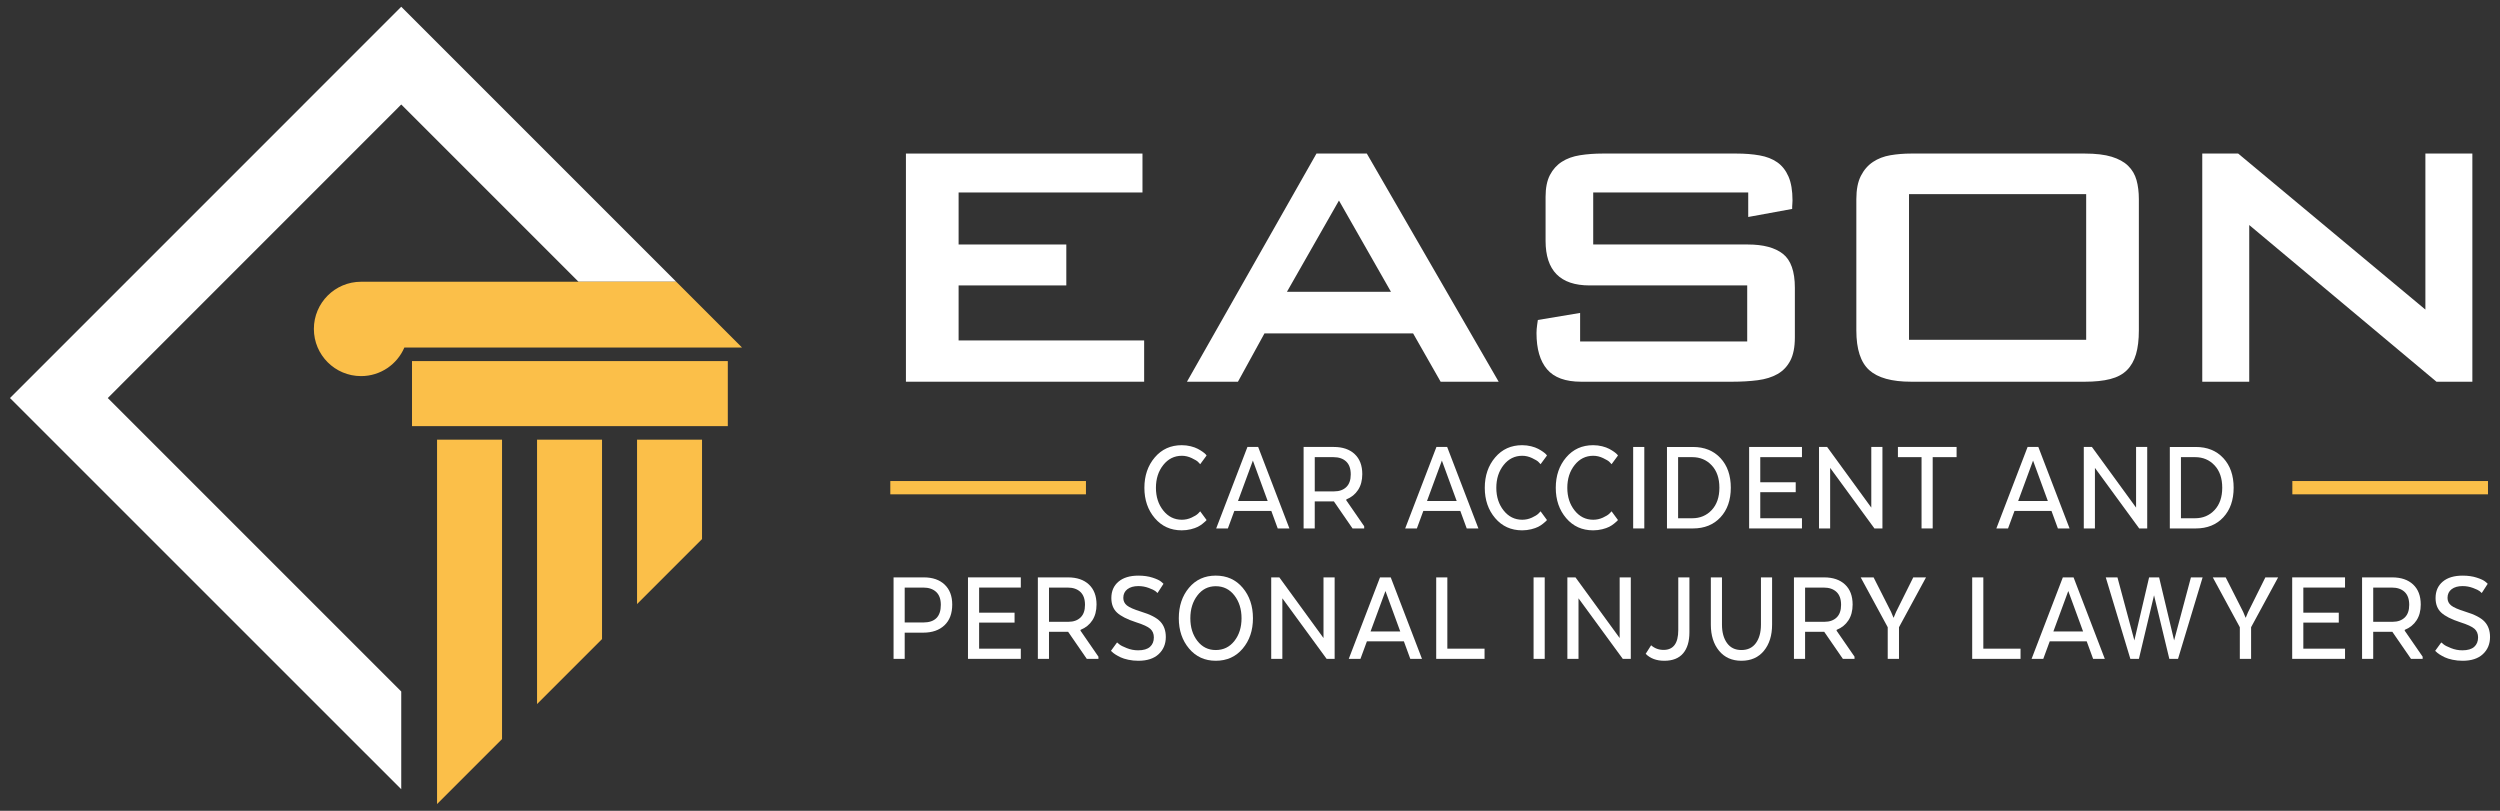 <?xml version="1.0" encoding="UTF-8"?>
<svg xmlns="http://www.w3.org/2000/svg" width="370" height="120" version="1.1" viewBox="0 0 370 120">
  <rect x="0" y="0" width="370" height="120" fill="#333333" stroke="none"/>
  <defs>
    <style>
      .cls-1 {
        fill: #fbbf49;
      }

      .cls-2 {
        fill: #fff;
      }
    </style>
  </defs>
  <!-- Generator: Adobe Illustrator 28.7.1, SVG Export Plug-In . SVG Version: 1.2.0 Build 142)  -->
  <g>
    <g id="Capa_1">
      <g>
        <polygon class="cls-2" points="100.084 41.7 85.619 41.7 59.384 15.465 15.95 58.909 59.384 102.342 59.384 116.807 1.476 58.909 59.384 1 100.084 41.7"/>
        <path class="cls-1" d="M109.819,51.435h-49.973c-1.062,2.488-3.53,4.228-6.411,4.228-3.855,0-6.982-3.127-6.982-6.982,0-3.855,3.127-6.982,6.982-6.982h46.649l9.735,9.735Z"/>
        <rect class="cls-1" x="60.977" y="53.441" width="46.738" height="9.627"/>
        <polygon class="cls-1" points="74.301 65.074 74.301 109.383 64.684 119 64.684 65.074 74.301 65.074"/>
        <polygon class="cls-1" points="89.1 65.074 89.1 94.584 79.483 104.201 79.483 65.074 89.1 65.074"/>
        <polygon class="cls-1" points="103.9 65.074 103.9 79.785 94.283 89.402 94.283 65.074 103.9 65.074"/>
        <g>
          <path class="cls-2" d="M134.078,22.727h35.009v5.76h-27.214v7.698h15.941v6.058h-15.941v8.143h27.461v6.108h-35.257V22.727Z"/>
          <path class="cls-2" d="M183.219,56.494h-7.548l19.168-33.768h7.449l19.516,33.768h-8.591l-4.073-7.151h-21.998l-3.924,7.151ZM190.469,43.186h15.394l-7.697-13.506-7.698,13.506Z"/>
          <path class="cls-2" d="M235.25,42.243c-4.337,0-6.505-2.202-6.505-6.605v-6.505c0-1.324.215-2.4.645-3.228.43-.827,1.018-1.481,1.763-1.961s1.639-.803,2.682-.969c1.043-.165,2.16-.248,3.351-.248h19.814c1.258,0,2.4.091,3.426.273,1.027.182,1.895.521,2.607,1.018.712.496,1.267,1.2,1.664,2.111.397.911.595,2.094.595,3.551,0,.165-.009.331-.025.496-.016.166-.025.298-.025.397v.348l-6.505,1.192v-3.625h-22.942v7.698h22.892c2.285,0,4.014.464,5.189,1.39s1.763,2.599,1.763,5.016v7.349c0,1.424-.224,2.566-.67,3.426-.447.861-1.076,1.523-1.887,1.987-.811.464-1.788.769-2.93.918s-2.408.224-3.799.224h-22.346c-2.318,0-3.998-.613-5.041-1.837s-1.564-3.012-1.564-5.363c0-.165.008-.364.025-.596.016-.231.041-.447.074-.645.033-.231.066-.463.1-.695l6.256-1.043v4.221h24.73v-8.293h-23.34Z"/>
          <path class="cls-2" d="M282.832,56.494c-2.847,0-4.908-.571-6.182-1.713s-1.912-3.104-1.912-5.885v-19.416c0-1.423.224-2.574.671-3.451.447-.877,1.043-1.564,1.787-2.061.745-.496,1.606-.828,2.582-.994.977-.165,1.995-.248,3.054-.248h25.723c1.622,0,2.946.157,3.973.472,1.026.315,1.838.762,2.433,1.341.596.58,1.009,1.284,1.242,2.111.231.828.348,1.772.348,2.831v19.416c0,1.39-.141,2.566-.423,3.526s-.728,1.746-1.341,2.358-1.432,1.052-2.458,1.316c-1.027.266-2.284.398-3.774.398h-25.723ZM308.754,50.287v-21.552h-26.22v21.552h26.22Z"/>
          <path class="cls-2" d="M325.936,22.727h5.313l27.709,23.091v-23.091h6.952v33.768h-5.313l-27.71-23.191v23.191h-6.952V22.727Z"/>
        </g>
        <g>
          <path class="cls-2" d="M177.629,75.677l.945,1.287c-.027.039-.074.093-.141.16s-.21.191-.432.372c-.221.181-.462.339-.723.472-.261.134-.607.254-1.035.362-.429.107-.878.16-1.346.16-1.635,0-2.965-.603-3.99-1.808-1.026-1.206-1.537-2.7-1.537-4.483,0-1.796.512-3.297,1.537-4.502,1.025-1.206,2.355-1.809,3.99-1.809.469,0,.914.054,1.336.16.423.108.771.235,1.046.382.275.148.516.295.723.442.207.148.358.276.452.382l.121.161-.945,1.286c-.081-.093-.191-.211-.331-.351-.141-.141-.449-.325-.925-.553-.476-.228-.961-.342-1.458-.342-1.112,0-2.03.456-2.753,1.367-.724.911-1.085,2.037-1.085,3.376,0,1.326.361,2.446,1.085,3.356.723.911,1.641,1.367,2.753,1.367.496,0,.972-.104,1.428-.312.455-.207.784-.412.984-.613l.302-.322Z"/>
          <path class="cls-2" d="M186.209,66.15l4.623,12.059h-1.729l-.949-2.593h-5.473l-.955,2.593h-1.729l4.623-12.059h1.587ZM185.427,68.166l-2.204,5.983h4.394l-2.19-5.983Z"/>
          <path class="cls-2" d="M192.936,66.15h4.462c1.313,0,2.344.351,3.095,1.055.75.703,1.125,1.692,1.125,2.964,0,.925-.207,1.705-.623,2.341-.415.637-.991,1.102-1.729,1.397l-.029.12,2.662,3.859v.322h-1.725l-2.757-4h-2.835v4h-1.648v-12.059ZM199.911,70.21c0-.844-.228-1.481-.684-1.91-.455-.428-1.085-.642-1.889-.642h-2.754v5.065h2.875c.75,0,1.346-.211,1.788-.633.443-.423.664-1.049.664-1.879Z"/>
          <path class="cls-2" d="M214.181,66.15l4.623,12.059h-1.729l-.949-2.593h-5.473l-.955,2.593h-1.729l4.623-12.059h1.587ZM213.399,68.166l-2.204,5.983h4.394l-2.19-5.983Z"/>
          <path class="cls-2" d="M228.006,75.677l.945,1.287c-.027.039-.074.093-.141.16s-.21.191-.432.372c-.221.181-.462.339-.723.472-.261.134-.607.254-1.035.362-.429.107-.878.16-1.346.16-1.635,0-2.965-.603-3.99-1.808-1.026-1.206-1.537-2.7-1.537-4.483,0-1.796.512-3.297,1.537-4.502,1.025-1.206,2.355-1.809,3.99-1.809.469,0,.914.054,1.336.16.423.108.771.235,1.046.382.275.148.516.295.723.442.207.148.358.276.452.382l.121.161-.945,1.286c-.081-.093-.191-.211-.331-.351-.141-.141-.449-.325-.925-.553-.476-.228-.961-.342-1.458-.342-1.112,0-2.03.456-2.753,1.367-.724.911-1.085,2.037-1.085,3.376,0,1.326.361,2.446,1.085,3.356.723.911,1.641,1.367,2.753,1.367.496,0,.972-.104,1.428-.312.455-.207.784-.412.984-.613l.302-.322Z"/>
          <path class="cls-2" d="M238.513,75.677l.945,1.287c-.027.039-.074.093-.141.16s-.21.191-.432.372c-.221.181-.462.339-.723.472-.261.134-.607.254-1.035.362-.429.107-.878.16-1.346.16-1.635,0-2.965-.603-3.99-1.808-1.026-1.206-1.537-2.7-1.537-4.483,0-1.796.512-3.297,1.537-4.502,1.025-1.206,2.355-1.809,3.99-1.809.469,0,.914.054,1.336.16.423.108.771.235,1.046.382.275.148.516.295.723.442.207.148.358.276.452.382l.121.161-.945,1.286c-.081-.093-.191-.211-.331-.351-.141-.141-.449-.325-.925-.553-.476-.228-.961-.342-1.458-.342-1.112,0-2.03.456-2.753,1.367-.724.911-1.085,2.037-1.085,3.376,0,1.326.361,2.446,1.085,3.356.723.911,1.641,1.367,2.753,1.367.496,0,.972-.104,1.428-.312.455-.207.784-.412.984-.613l.302-.322Z"/>
          <path class="cls-2" d="M243.357,66.15v12.059h-1.648v-12.059h1.648Z"/>
          <path class="cls-2" d="M254.631,67.798c1.018,1.1,1.528,2.56,1.528,4.382,0,1.823-.51,3.283-1.528,4.382-1.019,1.099-2.379,1.648-4.08,1.648h-3.839v-12.059h3.839c1.702,0,3.061.549,4.08,1.648ZM250.45,67.657h-2.091v9.044h2.091c1.166,0,2.127-.404,2.885-1.216.757-.81,1.135-1.913,1.135-3.306s-.378-2.496-1.135-3.306c-.758-.81-1.719-1.216-2.885-1.216Z"/>
          <path class="cls-2" d="M265.765,71.376v1.467h-5.246v3.858h6.171v1.508h-7.819v-12.059h7.819v1.508h-6.171v3.718h5.246Z"/>
          <path class="cls-2" d="M278.6,66.15v12.059h-1.186l-6.553-8.964v8.964h-1.648v-12.059h1.203l6.535,8.975v-8.975h1.649Z"/>
          <path class="cls-2" d="M280.892,67.657v-1.508h8.683v1.508h-3.537v10.552h-1.649v-10.552h-3.497Z"/>
          <path class="cls-2" d="M301.674,66.15l4.623,12.059h-1.729l-.949-2.593h-5.473l-.955,2.593h-1.729l4.623-12.059h1.587ZM300.892,68.166l-2.204,5.983h4.394l-2.19-5.983Z"/>
          <path class="cls-2" d="M317.788,66.15v12.059h-1.186l-6.553-8.964v8.964h-1.648v-12.059h1.203l6.535,8.975v-8.975h1.649Z"/>
          <path class="cls-2" d="M329.052,67.798c1.018,1.1,1.528,2.56,1.528,4.382,0,1.823-.51,3.283-1.528,4.382-1.019,1.099-2.379,1.648-4.08,1.648h-3.839v-12.059h3.839c1.702,0,3.061.549,4.08,1.648ZM324.871,67.657h-2.091v9.044h2.091c1.166,0,2.127-.404,2.885-1.216.757-.81,1.135-1.913,1.135-3.306s-.378-2.496-1.135-3.306c-.758-.81-1.719-1.216-2.885-1.216Z"/>
        </g>
        <g>
          <path class="cls-2" d="M132.247,97.512v-12.059h4.483c1.299,0,2.324.355,3.075,1.065.75.711,1.125,1.696,1.125,2.955,0,1.326-.385,2.352-1.155,3.075-.771.724-1.813,1.086-3.126,1.086h-2.754v3.879h-1.648ZM139.242,89.513c0-.844-.231-1.481-.693-1.91-.463-.428-1.096-.642-1.899-.642h-2.754v5.165h2.754c1.729,0,2.593-.871,2.593-2.613Z"/>
          <path class="cls-2" d="M150.155,90.678v1.467h-5.246v3.858h6.171v1.508h-7.819v-12.059h7.819v1.508h-6.171v3.718h5.246Z"/>
          <path class="cls-2" d="M153.605,85.453h4.462c1.313,0,2.344.351,3.095,1.055.75.703,1.125,1.692,1.125,2.964,0,.925-.207,1.705-.623,2.341-.415.637-.991,1.102-1.729,1.397l-.029.12,2.662,3.859v.322h-1.725l-2.757-4h-2.835v4h-1.648v-12.059ZM160.579,89.513c0-.844-.228-1.481-.684-1.91-.455-.428-1.085-.642-1.889-.642h-2.754v5.065h2.875c.75,0,1.346-.211,1.788-.633.443-.423.664-1.049.664-1.879Z"/>
          <path class="cls-2" d="M164.42,96.326l.905-1.245c.093.08.224.187.392.322.167.133.519.308,1.055.522.535.214,1.092.322,1.668.322.79,0,1.376-.171,1.758-.513s.573-.808.573-1.397c0-.536-.178-.961-.533-1.276s-1.062-.64-2.12-.975c-1.314-.428-2.248-.905-2.804-1.427s-.834-1.24-.834-2.151c0-1.018.352-1.826,1.055-2.422.704-.595,1.685-.894,2.945-.894.79,0,1.493.1,2.11.302.617.201,1.039.401,1.267.603l.342.302-.884,1.366c-.081-.081-.191-.178-.332-.292-.14-.113-.459-.264-.955-.452-.496-.187-1.011-.281-1.547-.281-.684,0-1.226.155-1.629.463-.401.308-.603.737-.603,1.286,0,.456.178.828.533,1.116s1.049.593,2.08.914c1.38.416,2.338.911,2.874,1.487s.805,1.334.805,2.271c0,1.032-.352,1.876-1.055,2.533-.704.657-1.705.984-3.005.984-.523,0-1.019-.05-1.487-.151-.47-.1-.852-.221-1.146-.361-.295-.141-.556-.285-.785-.432-.228-.148-.388-.275-.482-.382l-.16-.141Z"/>
          <path class="cls-2" d="M179.929,97.793c-1.622,0-2.938-.603-3.95-1.808-1.012-1.206-1.517-2.7-1.517-4.483,0-1.809.502-3.313,1.507-4.512,1.005-1.199,2.325-1.799,3.96-1.799,1.648,0,2.978.599,3.989,1.799,1.012,1.199,1.518,2.703,1.518,4.512,0,1.796-.506,3.293-1.518,4.492-1.011,1.199-2.341,1.799-3.989,1.799ZM179.929,96.206c1.139,0,2.06-.449,2.764-1.347.703-.897,1.054-2.017,1.054-3.356s-.351-2.465-1.054-3.376c-.704-.911-1.625-1.367-2.764-1.367-1.113,0-2.018.456-2.714,1.367-.697.911-1.045,2.037-1.045,3.376s.348,2.459,1.045,3.356c.696.898,1.601,1.347,2.714,1.347Z"/>
          <path class="cls-2" d="M197.527,85.453v12.059h-1.186l-6.553-8.964v8.964h-1.648v-12.059h1.203l6.535,8.975v-8.975h1.649Z"/>
          <path class="cls-2" d="M205.83,85.453l4.623,12.059h-1.729l-.949-2.593h-5.473l-.955,2.593h-1.729l4.623-12.059h1.587ZM205.047,87.469l-2.204,5.983h4.394l-2.19-5.983Z"/>
          <path class="cls-2" d="M219.713,97.512h-7.155v-12.059h1.648v10.552h5.507v1.508Z"/>
          <path class="cls-2" d="M228.617,85.453v12.059h-1.648v-12.059h1.648Z"/>
          <path class="cls-2" d="M241.358,85.453v12.059h-1.186l-6.553-8.964v8.964h-1.648v-12.059h1.203l6.535,8.975v-8.975h1.649Z"/>
          <path class="cls-2" d="M243.56,96.769l.804-1.267c.522.456,1.139.684,1.85.684,1.447,0,2.17-.979,2.17-2.935v-7.798h1.649v8.14c0,1.34-.312,2.375-.935,3.106-.622.73-1.551,1.095-2.783,1.095-1.153,0-2.07-.342-2.754-1.025Z"/>
          <path class="cls-2" d="M257.726,97.793c-1.393,0-2.496-.493-3.306-1.477-.81-.985-1.216-2.275-1.216-3.869v-6.995h1.648v6.995c0,1.125.248,2.033.743,2.723s1.206,1.035,2.131,1.035c.938,0,1.655-.345,2.151-1.035.496-.69.743-1.598.743-2.723v-6.995h1.648v6.995c0,1.594-.401,2.884-1.206,3.869-.804.984-1.916,1.477-3.336,1.477Z"/>
          <path class="cls-2" d="M265.506,85.453h4.462c1.313,0,2.344.351,3.095,1.055.75.703,1.125,1.692,1.125,2.964,0,.925-.207,1.705-.623,2.341-.415.637-.991,1.102-1.729,1.397l-.029.12,2.662,3.859v.322h-1.725l-2.757-4h-2.835v4h-1.648v-12.059ZM272.48,89.513c0-.844-.228-1.481-.684-1.91-.455-.428-1.085-.642-1.889-.642h-2.754v5.065h2.875c.75,0,1.346-.211,1.788-.633.443-.423.664-1.049.664-1.879Z"/>
          <path class="cls-2" d="M280.624,90.555l2.538-5.102h1.889l-4,7.376v4.683h-1.668v-4.683l-4-7.376h1.909l2.583,5.1.354.849h.039l.354-.847Z"/>
          <path class="cls-2" d="M299.039,97.512h-7.155v-12.059h1.648v10.552h5.507v1.508Z"/>
          <path class="cls-2" d="M306.888,85.453l4.623,12.059h-1.729l-.949-2.593h-5.473l-.955,2.593h-1.729l4.623-12.059h1.587ZM306.105,87.469l-2.204,5.983h4.394l-2.19-5.983Z"/>
          <path class="cls-2" d="M321.06,97.512l-2.262-9.411-2.241,9.411h-1.265l-3.639-12.059h1.729l2.503,9.328,2.181-9.328h1.482l2.22,9.325,2.489-9.325h1.729l-3.639,12.059h-1.286Z"/>
          <path class="cls-2" d="M332.735,90.555l2.538-5.102h1.889l-4,7.376v4.683h-1.668v-4.683l-4-7.376h1.909l2.583,5.1.354.849h.039l.354-.847Z"/>
          <path class="cls-2" d="M346.139,90.678v1.467h-5.246v3.858h6.171v1.508h-7.819v-12.059h7.819v1.508h-6.171v3.718h5.246Z"/>
          <path class="cls-2" d="M349.589,85.453h4.462c1.313,0,2.344.351,3.095,1.055.75.703,1.125,1.692,1.125,2.964,0,.925-.207,1.705-.623,2.341-.415.637-.991,1.102-1.729,1.397l-.029.12,2.662,3.859v.322h-1.725l-2.757-4h-2.835v4h-1.648v-12.059ZM356.563,89.513c0-.844-.228-1.481-.684-1.91-.455-.428-1.085-.642-1.889-.642h-2.754v5.065h2.875c.75,0,1.346-.211,1.788-.633.443-.423.664-1.049.664-1.879Z"/>
          <path class="cls-2" d="M360.404,96.326l.905-1.245c.093.08.224.187.392.322.167.133.519.308,1.055.522.535.214,1.092.322,1.668.322.79,0,1.376-.171,1.758-.513s.573-.808.573-1.397c0-.536-.178-.961-.533-1.276s-1.062-.64-2.12-.975c-1.314-.428-2.248-.905-2.804-1.427s-.834-1.24-.834-2.151c0-1.018.352-1.826,1.055-2.422.704-.595,1.685-.894,2.945-.894.79,0,1.493.1,2.11.302.617.201,1.039.401,1.267.603l.342.302-.884,1.366c-.081-.081-.191-.178-.332-.292-.14-.113-.459-.264-.955-.452-.496-.187-1.011-.281-1.547-.281-.684,0-1.226.155-1.629.463-.401.308-.603.737-.603,1.286,0,.456.178.828.533,1.116s1.049.593,2.08.914c1.38.416,2.338.911,2.874,1.487s.805,1.334.805,2.271c0,1.032-.352,1.876-1.055,2.533-.704.657-1.705.984-3.005.984-.523,0-1.019-.05-1.487-.151-.47-.1-.852-.221-1.146-.361-.295-.141-.556-.285-.785-.432-.228-.148-.388-.275-.482-.382l-.16-.141Z"/>
        </g>
        <rect class="cls-1" x="131.766" y="71.194" width="28.954" height="1.967"/>
        <rect class="cls-1" x="339.267" y="71.194" width="28.954" height="1.967"/>
      </g>
    </g>
  </g>
</svg>